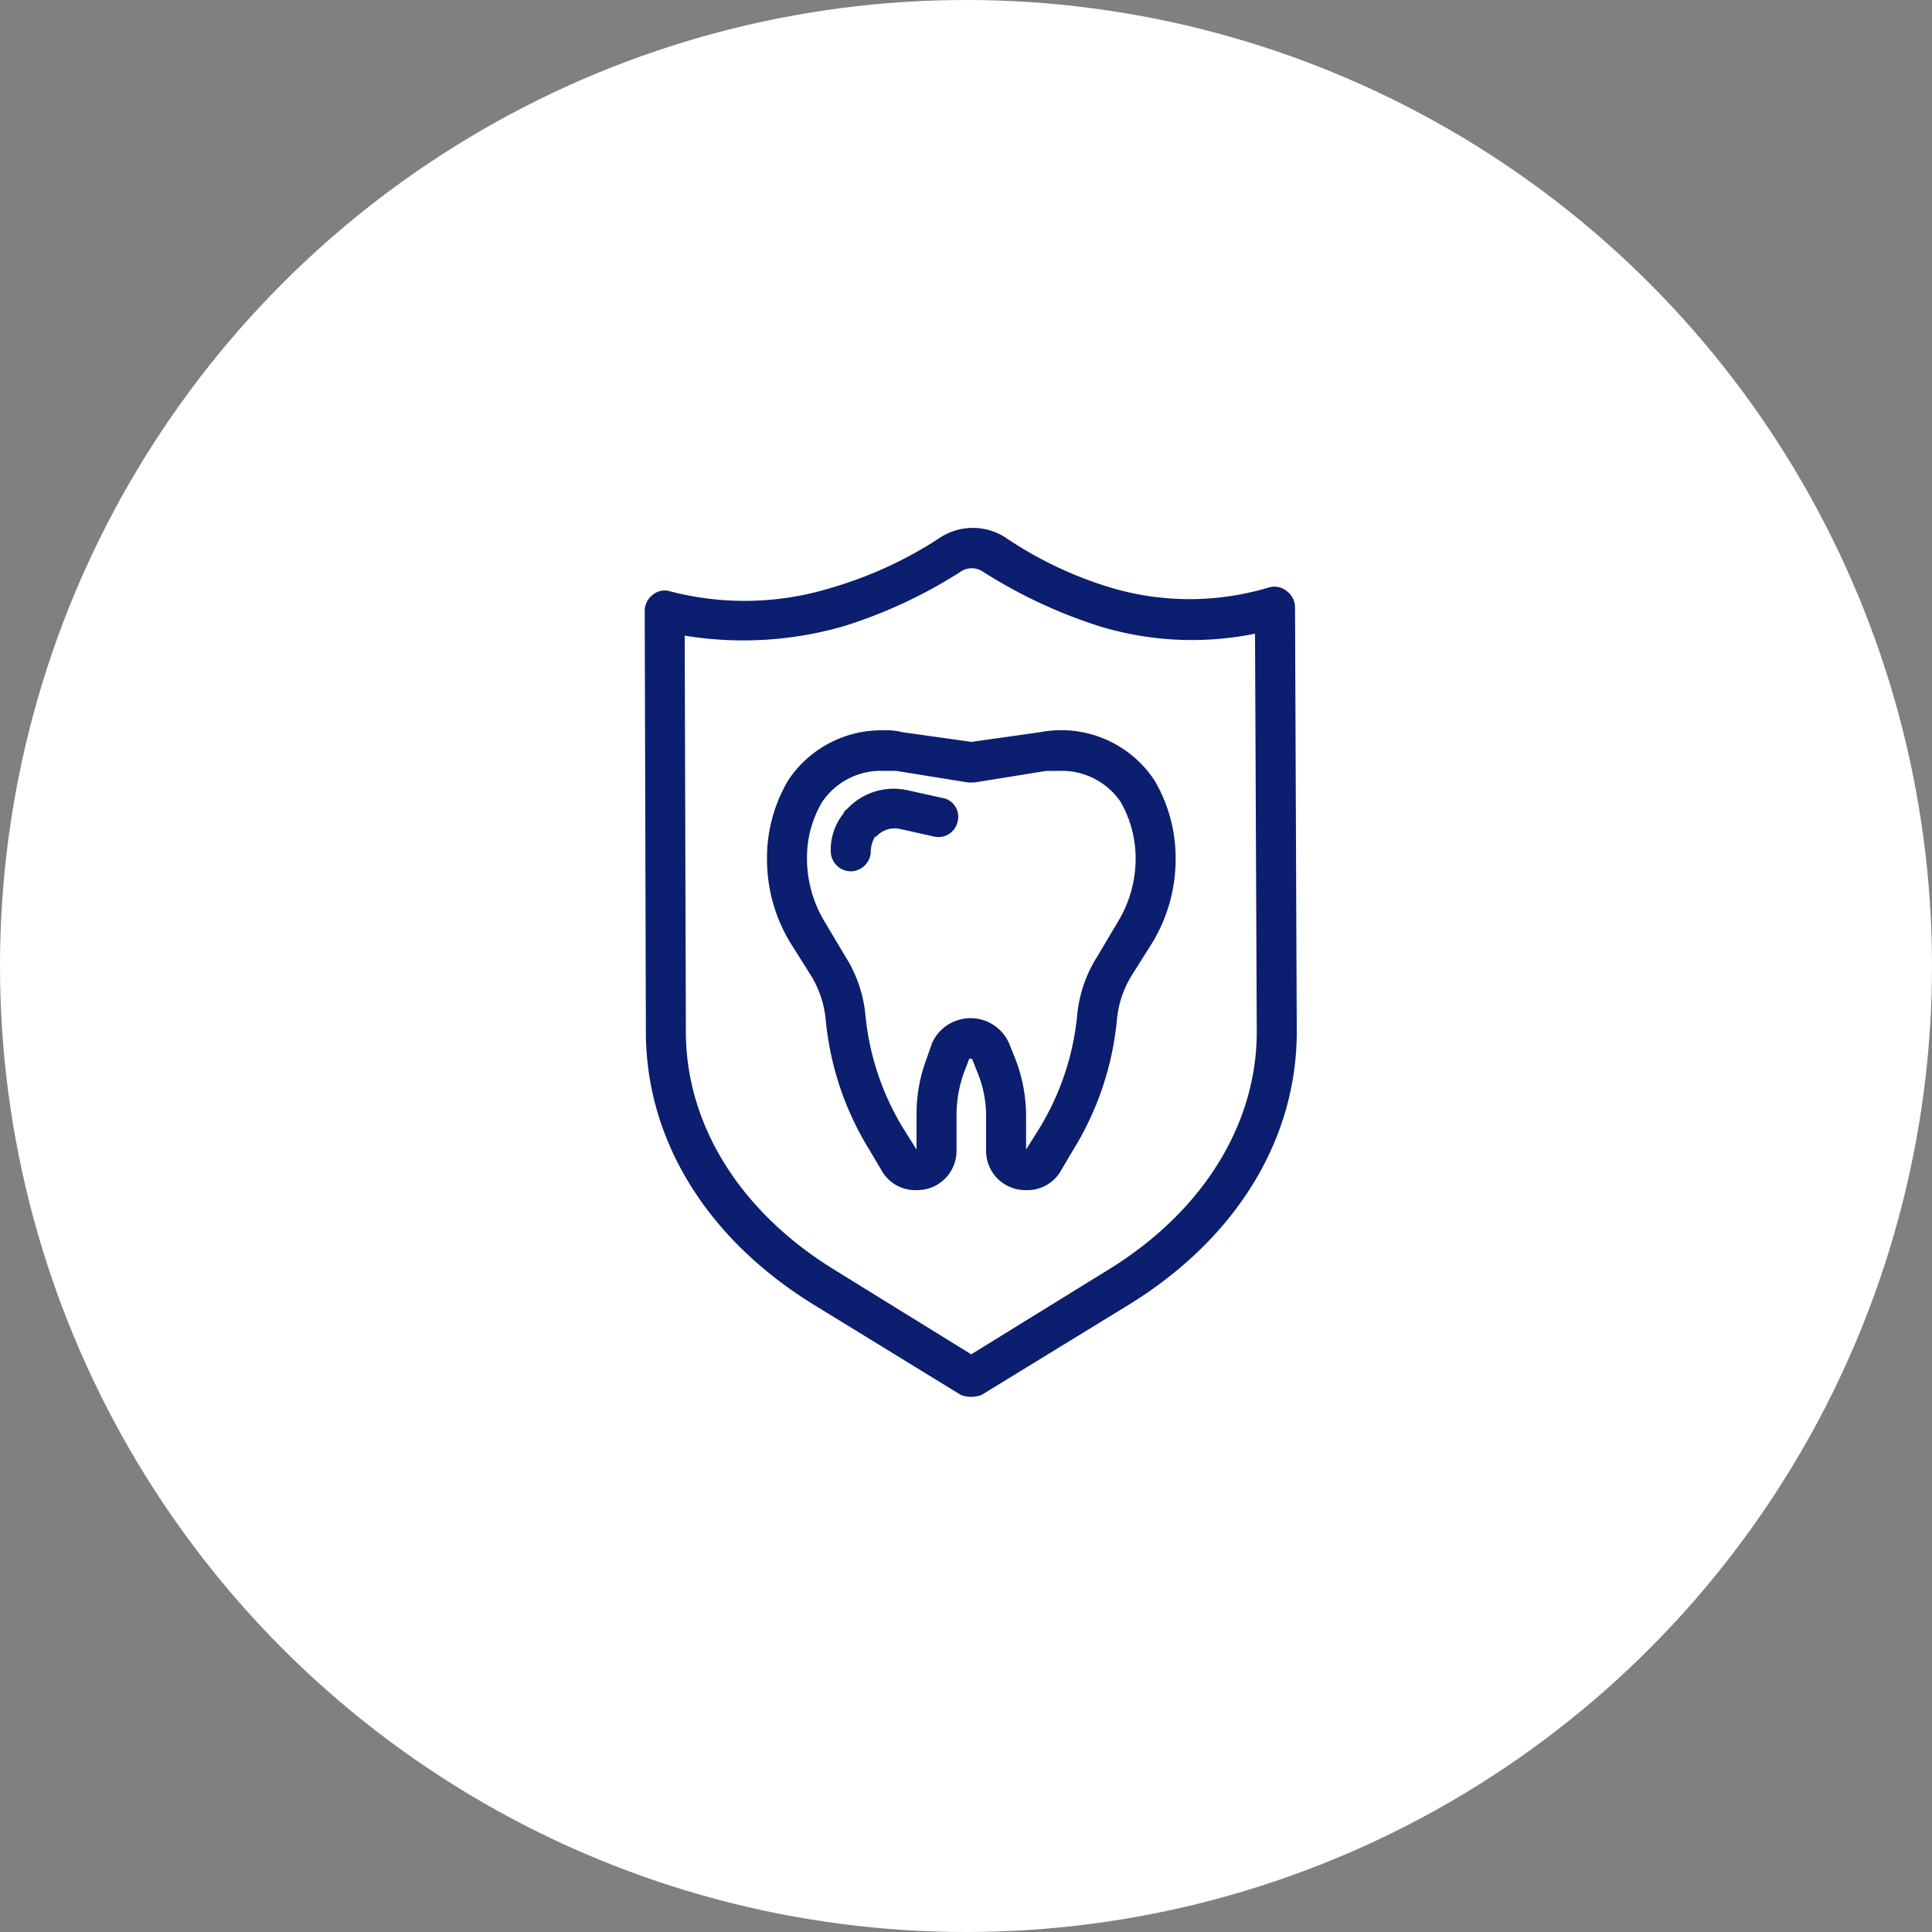 <svg id="icn_fee03.svg" xmlns="http://www.w3.org/2000/svg" width="100" height="100" viewBox="0 0 100 100">
  <rect x="0" y="0" width="100" height="100" fill="#808080" stroke="none"/>
  <defs>
    <style>
      .cls-1, .cls-2 {
        fill: #fff;
      }

      .cls-2 {
        fill-opacity: 0;
      }

      .cls-3 {
        fill: #0b1e6f;
        fill-rule: evenodd;
      }
    </style>
  </defs>
  <circle id="楕円形_1" data-name="楕円形 1" class="cls-1" cx="50" cy="50" r="50"/>
  <rect id="長方形_7" data-name="長方形 7" class="cls-2" x="25" y="25" width="50" height="50"/>
  <path id="シェイプ_915" data-name="シェイプ 915" class="cls-3" d="M1088.77,23628.3l-1.81-.4a3.3,3.3,0,0,0-3.14,1,0.345,0.345,0,0,0-.16.2,3.03,3.03,0,0,0-.66,2,1.05,1.05,0,0,0,1.03,1h0.01a1.05,1.05,0,0,0,1.03-1,1.494,1.494,0,0,1,.23-0.8h0.06a1.268,1.268,0,0,1,1.19-.4l1.8,0.4a1.009,1.009,0,0,0,1.22-.8A0.98,0.98,0,0,0,1088.77,23628.3Zm-3.05-3.5a5.79,5.79,0,0,0-4.93,2.6,7.9,7.9,0,0,0-1.09,4.1,8.317,8.317,0,0,0,1.21,4.3l1.07,1.7a5.311,5.311,0,0,1,.76,2.3,15.6,15.6,0,0,0,2.25,6.7l0.71,1.2a2,2,0,0,0,1.76.9,2.03,2.03,0,0,0,2.05-2v-1.9a6.546,6.546,0,0,1,.39-2.2l0.27-.7h0.14l0.28,0.7a5.9,5.9,0,0,1,.45,2.3v1.8a2.03,2.03,0,0,0,2.05,2,2,2,0,0,0,1.76-.9l0.71-1.2a15.6,15.6,0,0,0,2.25-6.7,5.311,5.311,0,0,1,.76-2.3l1.07-1.7a8.317,8.317,0,0,0,1.21-4.3,7.9,7.9,0,0,0-1.09-4.1,5.777,5.777,0,0,0-5.93-2.5l-3.55.5-3.56-.5A3.4,3.4,0,0,0,1085.72,23624.8Zm6.79,16.9-0.28-.7a2.181,2.181,0,0,0-3.99,0l-0.28.8a8.057,8.057,0,0,0-.52,2.9v1.8l-0.69-1.1a13.783,13.783,0,0,1-1.95-5.8,6.858,6.858,0,0,0-1.05-3.1l-1.07-1.8a6.312,6.312,0,0,1-.91-3.2,5.639,5.639,0,0,1,.79-3,3.676,3.676,0,0,1,3.17-1.6h0.65l3.73,0.6h0.33l3.73-.6h0.66a3.689,3.689,0,0,1,3.17,1.6,5.888,5.888,0,0,1,.78,3,6.312,6.312,0,0,1-.91,3.2l-1.07,1.8a6.858,6.858,0,0,0-1.05,3.1,13.783,13.783,0,0,1-1.95,5.8l-0.69,1.1v-1.7A8.149,8.149,0,0,0,1092.51,23641.7Zm-10.44,12.8,7.66,4.7a1.508,1.508,0,0,0,1.08,0l7.67-4.7c5.49-3.4,8.64-8.5,8.64-14.1l-0.09-22a1.066,1.066,0,0,0-.42-0.8,1.009,1.009,0,0,0-.91-0.2,14.258,14.258,0,0,1-8.26,0,20.047,20.047,0,0,1-5.43-2.6,3.115,3.115,0,0,0-3.46.1,20.925,20.925,0,0,1-5.44,2.5,15.249,15.249,0,0,1-8.45.2,0.964,0.964,0,0,0-.89.2,1.044,1.044,0,0,0-.4.8l0.06,21.8C1073.43,23646,1076.58,23651.1,1082.07,23654.5Zm8.82-37.9a25.86,25.86,0,0,0,5.97,2.8,16.427,16.427,0,0,0,8.1.4l0.09,20.6c0,4.8-2.79,9.3-7.65,12.3l-7.13,4.4-7.12-4.4c-4.86-3-7.65-7.5-7.65-12.3l-0.06-20.5a18.712,18.712,0,0,0,8.27-.5,25.1,25.1,0,0,0,6-2.8A1.022,1.022,0,0,1,1090.89,23616.6Z" transform="translate(-1040 -23587)"/>
</svg>
